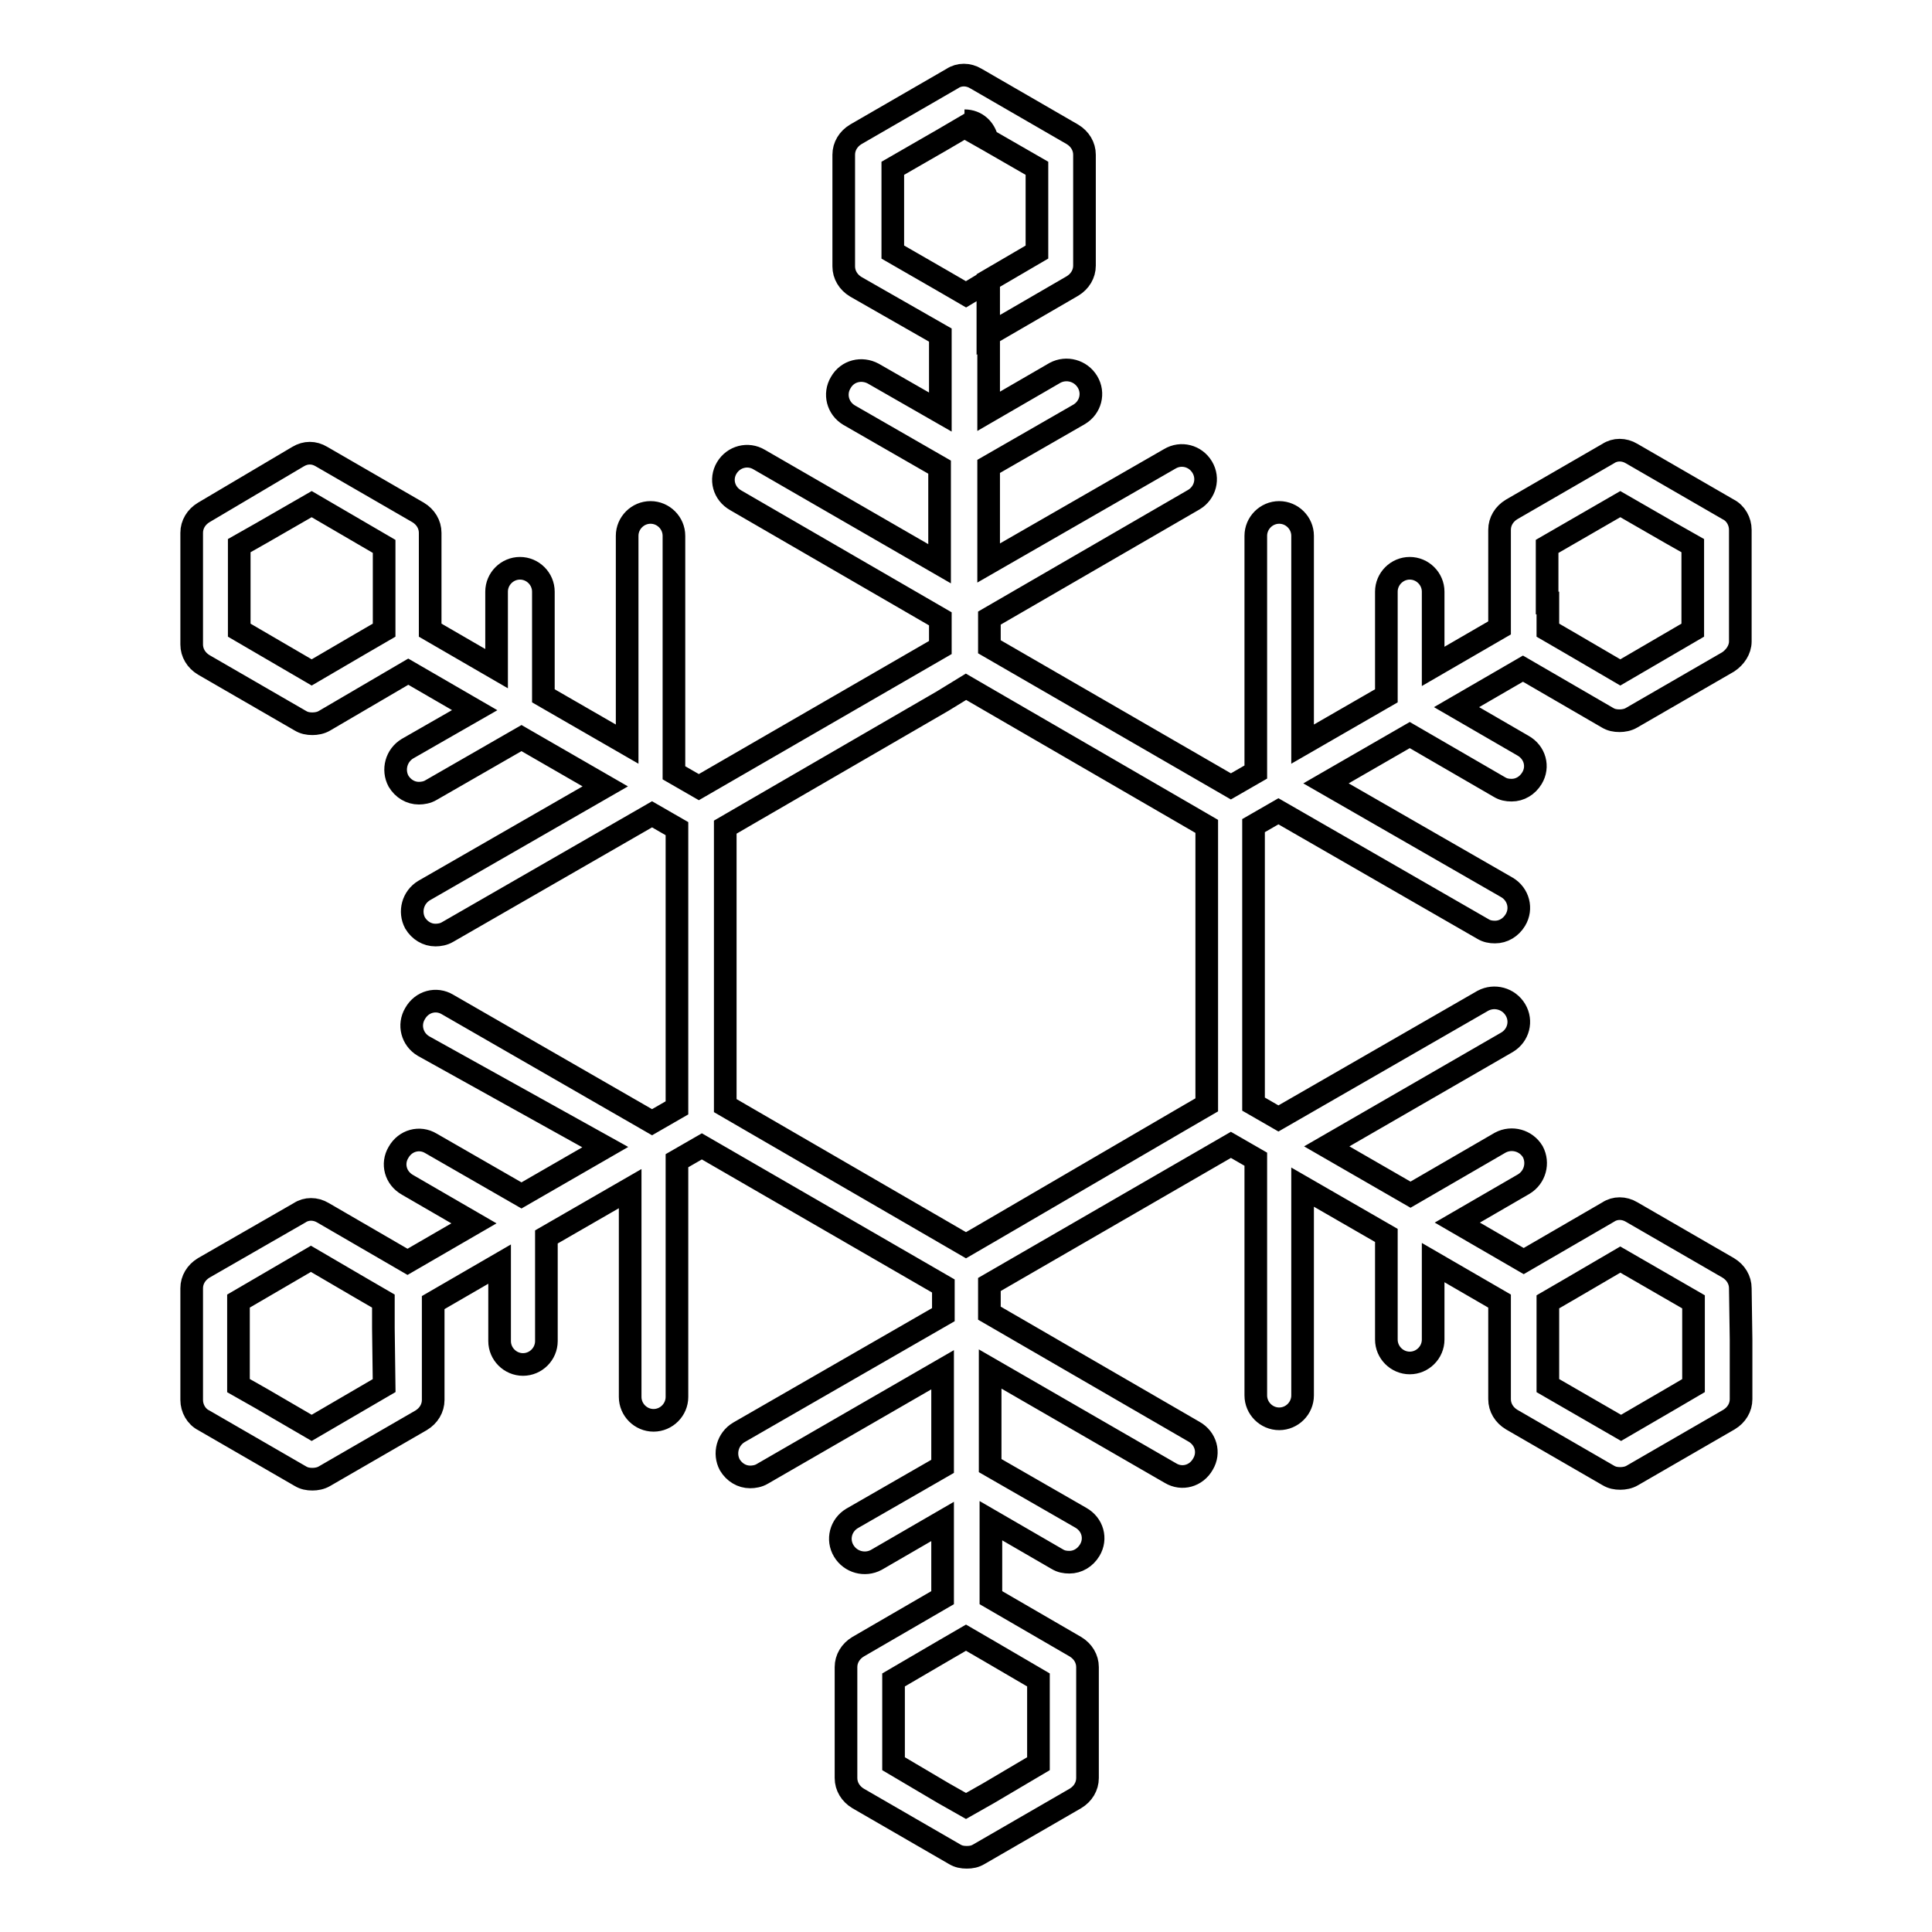 <?xml version="1.0" encoding="utf-8"?>
<!-- Svg Vector Icons : http://www.onlinewebfonts.com/icon -->
<!DOCTYPE svg PUBLIC "-//W3C//DTD SVG 1.1//EN" "http://www.w3.org/Graphics/SVG/1.1/DTD/svg11.dtd">
<svg version="1.1" xmlns="http://www.w3.org/2000/svg" xmlns:xlink="http://www.w3.org/1999/xlink" x="0px" y="0px" viewBox="0 0 256 256" enable-background="new 0 0 256 256" xml:space="preserve">
<g><g><g><path stroke-width="3" fill-opacity="0" stroke="#000000"  d="M230.6,170.7c0-1.1-0.6-2.1-1.6-2.7l-12.8-7.4c-1-0.6-2.2-0.6-3.1,0l-11.2,6.5l-8.8-5.1l8.8-5.1c1.5-0.9,2-2.8,1.2-4.3c-0.9-1.5-2.8-2-4.3-1.2l-11.9,6.9l-11.1-6.4l23.9-13.8c1.5-0.9,2-2.8,1.1-4.3c-0.9-1.5-2.8-2-4.3-1.2l-27.1,15.6l-3.3-1.9v-36.9l3.3-1.9l27.1,15.6c0.5,0.3,1,0.4,1.6,0.4c1.1,0,2.1-0.6,2.7-1.6c0.9-1.5,0.4-3.4-1.1-4.3l-24-13.8l11.1-6.4l11.9,6.9c0.5,0.3,1,0.4,1.6,0.4c1.1,0,2.1-0.6,2.7-1.6c0.9-1.5,0.4-3.4-1.2-4.3l-8.8-5.1l8.8-5.1l11.2,6.5c0.5,0.3,1,0.4,1.6,0.4c0.5,0,1.1-0.1,1.6-0.4l12.8-7.4c0.9-0.6,1.6-1.6,1.6-2.7v-7.9v-6.9c0-1.1-0.6-2.2-1.6-2.7l-12.8-7.4c-1-0.6-2.2-0.6-3.1,0l-12.8,7.4c-1,0.6-1.6,1.6-1.6,2.7v13l-8.8,5.1V78.4c0-1.7-1.4-3.1-3.1-3.1c-1.7,0-3.1,1.4-3.1,3.1v13.8l-11.1,6.4V71c0-1.7-1.4-3.1-3.1-3.1c-1.7,0-3.1,1.4-3.1,3.1v31.3l-3.3,1.9l-32-18.5v-3.8l27.1-15.7c1.5-0.9,2-2.8,1.1-4.3c-0.9-1.5-2.8-2-4.3-1.1l-24,13.8V61.8l12-6.9c1.5-0.9,2-2.8,1.1-4.3c-0.9-1.5-2.8-2-4.3-1.2l-8.8,5.1V44.4v-3.6v-3.6L128,39l-3.1-1.8v0l-6.6-3.8V22.3l6.6-3.8l0,0l2.9-1.7l3,1.7c-0.3-1.4-1.4-2.5-3-2.5h0c1.5,0,2.7,1.1,3,2.5l6.6,3.8v11.1l-6.5,3.8v3.6v3.6l11.2-6.5c1-0.6,1.6-1.6,1.6-2.7V20.5c0-1.1-0.6-2.1-1.6-2.7l-12.8-7.4c-1-0.6-2.2-0.6-3.1,0l-12.8,7.4c-1,0.6-1.6,1.6-1.6,2.7v14.8c0,1.1,0.6,2.1,1.6,2.7l11.2,6.4v0v10.2l-8.9-5.1c-1.5-0.8-3.4-0.4-4.3,1.2c-0.9,1.5-0.4,3.4,1.1,4.3l12,6.9v12.8l-23.9-13.8c-1.5-0.9-3.4-0.4-4.3,1.1s-0.4,3.4,1.2,4.3l27.1,15.7v3.8l-32,18.5l-3.3-1.9V71c0-1.7-1.4-3.1-3.1-3.1s-3.1,1.4-3.1,3.1v27.6l-11.1-6.4V78.4c0-1.7-1.4-3.1-3.1-3.1c-1.7,0-3.1,1.4-3.1,3.1v10.2l-8.8-5.1v-6v-6.9c0-1.1-0.6-2.1-1.6-2.7l-12.8-7.4c-1-0.6-2.1-0.6-3.1,0L27,67.9c-1,0.6-1.6,1.6-1.6,2.7v14.8c0,1.1,0.6,2.1,1.6,2.7l12.8,7.4c0.5,0.3,1,0.4,1.6,0.4c0.5,0,1.1-0.1,1.6-0.4L54.1,89l8.8,5.1L54,99.2c-1.5,0.9-2,2.8-1.2,4.3c0.6,1,1.6,1.6,2.7,1.6c0.5,0,1.1-0.1,1.6-0.4l12-6.9l11.1,6.4l-24,13.8c-1.5,0.9-2,2.8-1.2,4.3c0.6,1,1.6,1.6,2.7,1.6c0.5,0,1.1-0.1,1.6-0.4l27.1-15.6l3.3,1.9v37l-3.3,1.9l-27.1-15.6c-1.5-0.9-3.4-0.4-4.3,1.2c-0.9,1.5-0.4,3.4,1.1,4.3L80.2,152l-11.1,6.4l-12-6.9c-1.5-0.9-3.4-0.4-4.3,1.2c-0.9,1.5-0.4,3.4,1.2,4.3l8.8,5.1l-8.8,5.1l-11.2-6.5c-1-0.6-2.2-0.6-3.1,0L27,168c-1,0.6-1.6,1.6-1.6,2.7v7v0.9v6.9c0,1.1,0.6,2.2,1.6,2.7l12.8,7.4c0.5,0.3,1,0.4,1.6,0.4c0.5,0,1.1-0.1,1.6-0.4l12.8-7.4c1-0.6,1.6-1.6,1.6-2.7v-7.8v-5.1l8.8-5.1v10.2c0,1.7,1.4,3.1,3.1,3.1s3.1-1.4,3.1-3.1v-13.8l11.1-6.4v27.6c0,1.7,1.4,3.1,3.1,3.1c1.7,0,3.1-1.4,3.1-3.1v-31.3l3.3-1.9l32,18.5v3.8l-27.1,15.6c-1.5,0.9-2,2.8-1.2,4.3c0.6,1,1.6,1.6,2.7,1.6c0.5,0,1.1-0.1,1.6-0.4l23.9-13.8v12.8l-12,6.9c-1.5,0.9-2,2.8-1.1,4.3c0.9,1.5,2.8,2,4.3,1.2l8.8-5.1v10.1l-11.2,6.5c-1,0.6-1.6,1.6-1.6,2.7v14.7c0,1.1,0.6,2.1,1.6,2.7l12.8,7.4c0.5,0.3,1,0.4,1.6,0.4s1.1-0.1,1.6-0.4l12.8-7.4c1-0.6,1.6-1.6,1.6-2.7v-14.7c0-1.1-0.6-2.1-1.6-2.7l-11.2-6.5v-10.2l8.8,5.1c0.5,0.3,1,0.4,1.6,0.4c1.1,0,2.1-0.6,2.7-1.6c0.9-1.5,0.4-3.4-1.2-4.3l-12-6.9v-12.8l23.9,13.8c1.5,0.9,3.4,0.4,4.3-1.2c0.9-1.5,0.4-3.4-1.2-4.3l-27.1-15.7v-3.8l32-18.5l3.3,1.9v31.3c0,1.7,1.4,3.1,3.1,3.1c1.7,0,3.1-1.4,3.1-3.1v-27.6l11.1,6.4v13.8c0,1.7,1.4,3.1,3.1,3.1c1.7,0,3.1-1.4,3.1-3.1v-10.2l8.8,5.1v13c0,1.1,0.6,2.1,1.6,2.7l12.8,7.4c0.5,0.3,1,0.4,1.6,0.4c0.5,0,1.1-0.1,1.6-0.4l12.8-7.4c1-0.6,1.6-1.6,1.6-2.7v-7.9L230.6,170.7L230.6,170.7z M205,79.9v-7.5l9.7-5.6l6.6,3.8l3,1.7v3.5v7.7l-9.6,5.6l-6.5-3.8l-3.1-1.8V79.9L205,79.9z M31.7,75.8v-3.5l3-1.7l6.6-3.8l9.6,5.6v7.5v3.6l-3.1,1.8l-6.5,3.8l-9.6-5.6L31.7,75.8L31.7,75.8z M50.9,183.6l-9.6,5.6l-6.7-3.9l-3-1.7v-3.5v-1.7v-0.9v-5.1l9.6-5.6l6.5,3.8l3.1,1.8v3.6L50.9,183.6L50.9,183.6z M131.1,163.2L128,165l-3.1-1.8l-25.7-14.9l-3.1-1.8v-3.6v-29.7v-3.6l3.1-1.8l25.7-14.9L128,91l3.1,1.8l25.7,14.9l3.1,1.8v3.6v29.7v3.6l-3.1,1.8L131.1,163.2z M137.6,233.7l-6.6,3.9l-3,1.7l-3-1.7l-6.6-3.9v-11.1l6.5-3.8l3.1-1.8l3.1,1.8l6.5,3.8V233.7L137.6,233.7z M205.1,177.6v-1.5v-3.6l3.1-1.8l6.5-3.8l9.7,5.6v7.7v3.4l-2.9,1.7l-6.7,3.9l-9.7-5.6L205.1,177.6z"/></g><g></g><g></g><g></g><g></g><g></g><g></g><g></g><g></g><g></g><g></g><g></g><g></g><g></g><g></g><g></g></g></g>
</svg>